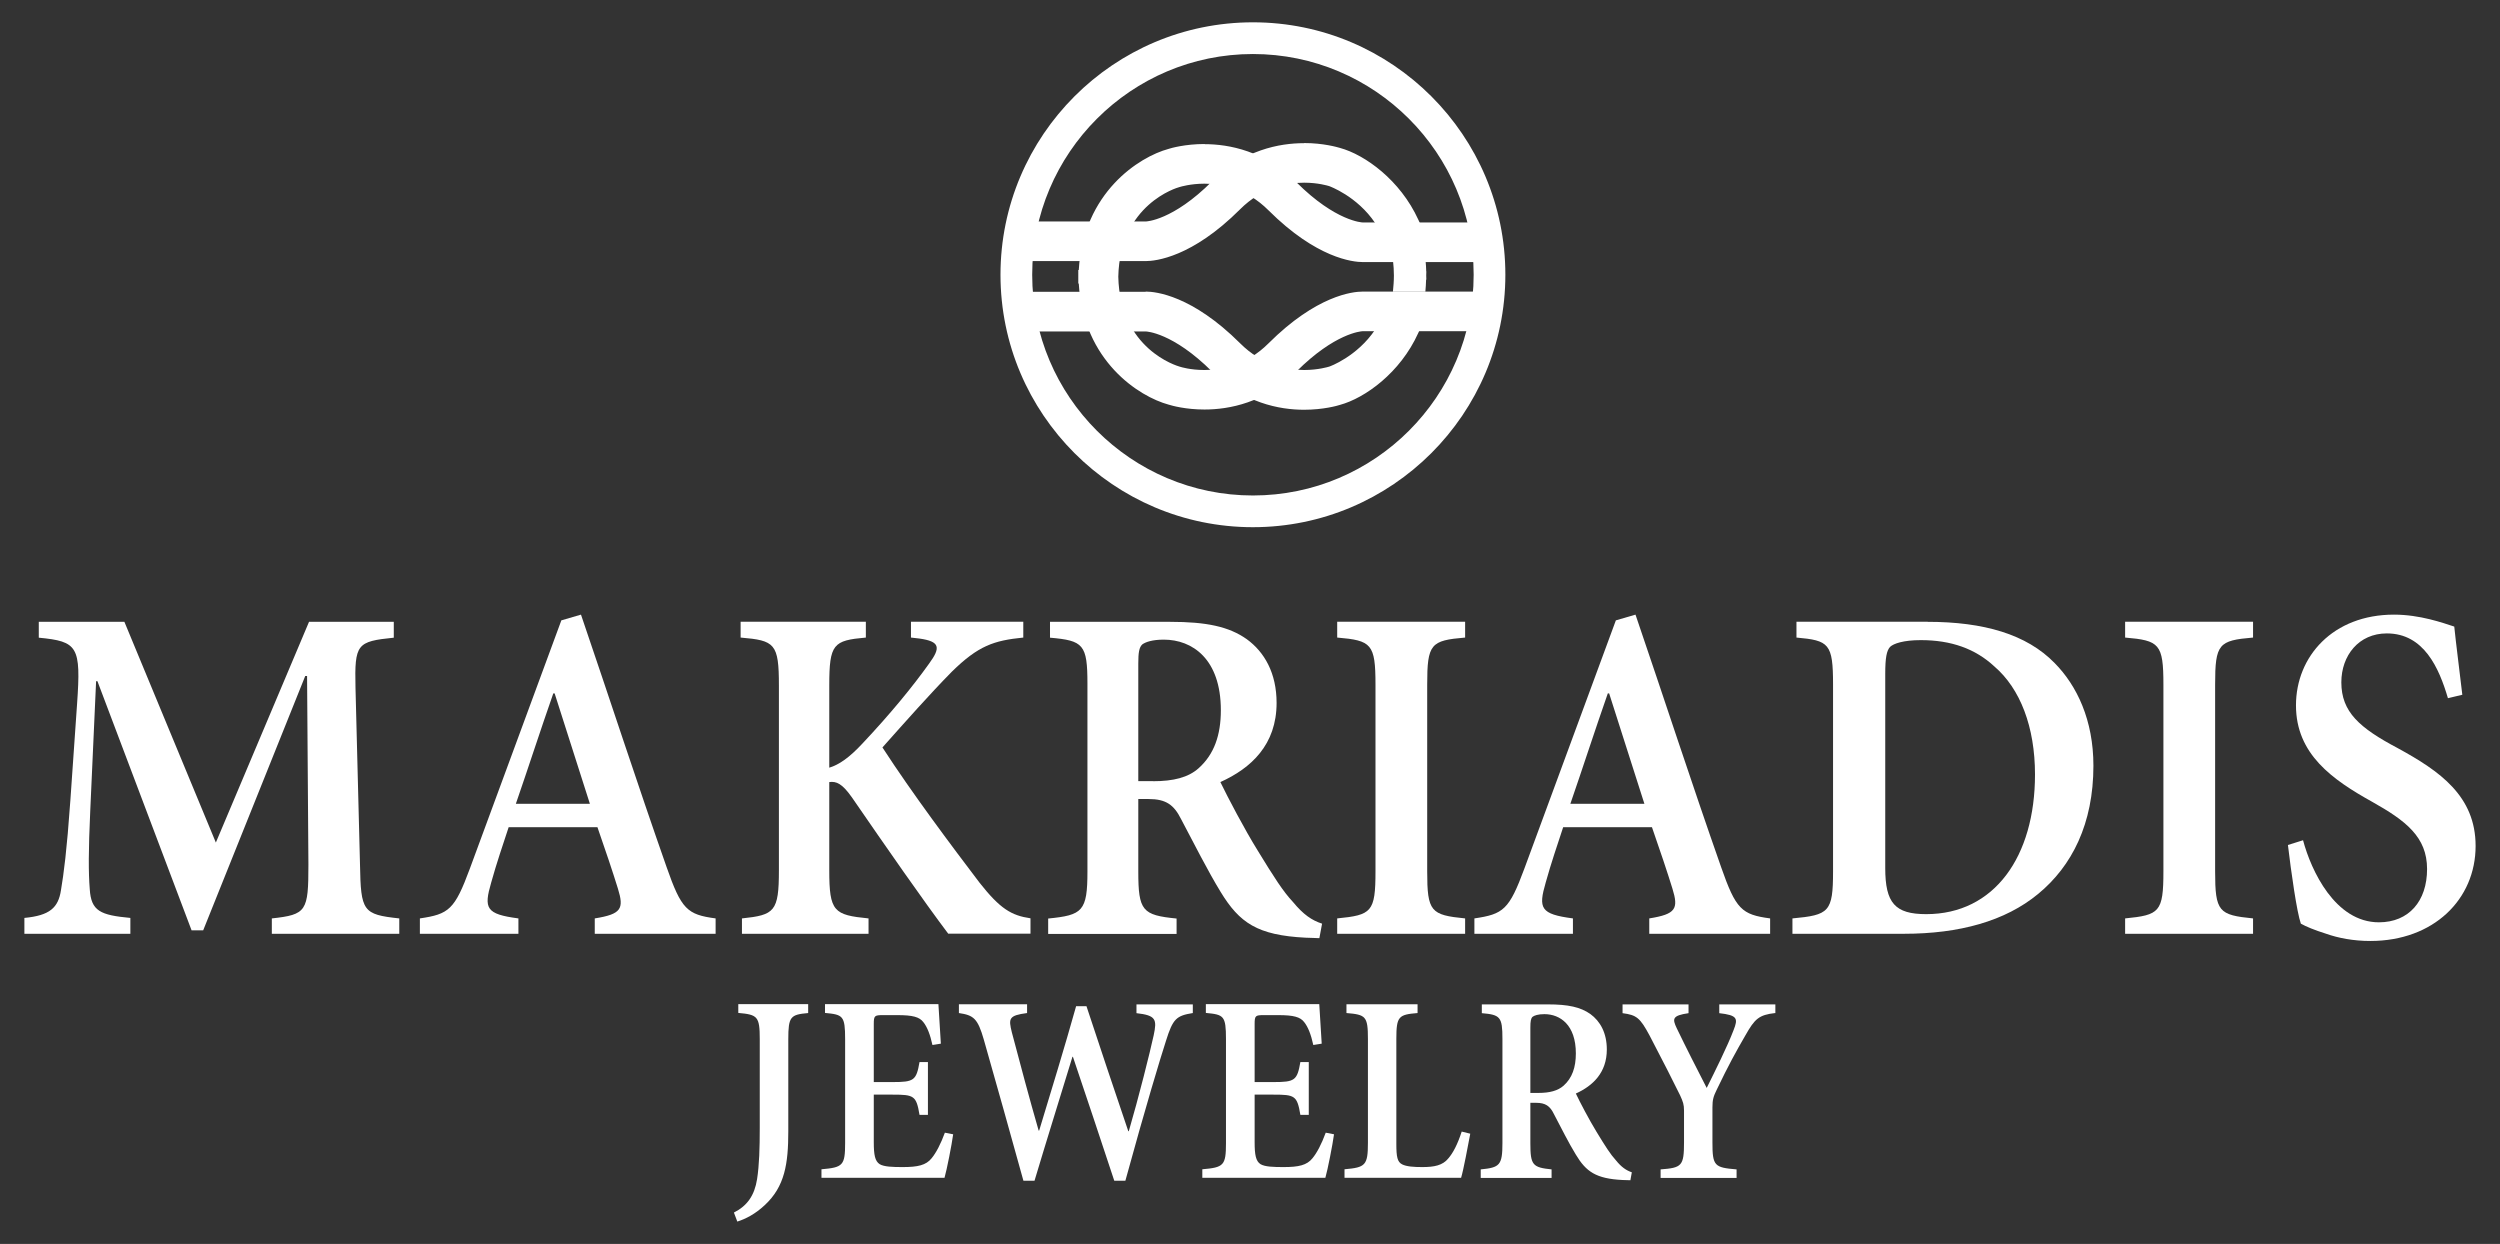 <?xml version="1.0" encoding="UTF-8"?><svg id="Layer_1" xmlns="http://www.w3.org/2000/svg" width="205" height="102" viewBox="0 0 205 102"><rect x="0" y="0" width="205" height="102" fill="#333333" stroke="none"/><defs><style>.cls-1{fill:#fff;}</style></defs><path class="cls-1" d="M22.29,76.57v-1.26c2.85-.31,3-.59,3-4.41l-.11-15.47h-.15l-8.37,20.86h-.95l-7.72-20.43h-.11l-.48,10.63c-.15,3.27-.15,5.04-.04,6.42.11,1.81.88,2.13,3.33,2.36v1.3H2v-1.3c2.08-.2,2.78-.83,3-2.28.22-1.3.48-3.23.77-7.36l.55-7.91c.33-4.72.07-5.12-3.14-5.43v-1.3h7.02l7.5,18.1,7.64-18.1h6.95v1.3c-3.03.31-3.22.51-3.14,4.09l.37,14.52c.07,3.82.22,4.09,3.22,4.41v1.26h-10.42Z"/><path class="cls-1" d="M48.77,76.57v-1.26c2.19-.35,2.41-.79,1.9-2.44-.4-1.3-1.02-3.15-1.68-5.04h-7.28c-.48,1.46-.99,2.95-1.43,4.53-.62,2.13-.44,2.6,2.23,2.95v1.26h-8.08v-1.26c2.38-.35,2.85-.71,4.1-4.09l7.5-20.35,1.61-.47c2.34,6.85,4.64,13.93,7.02,20.7,1.21,3.46,1.68,3.9,4.02,4.21v1.26h-9.91ZM45.48,56.86h-.11c-1.06,3.03-2.05,6.1-3.07,9.05h6.07l-2.89-9.05Z"/><path class="cls-1" d="M77.76,76.57c-2.05-2.72-5.05-7.04-7.9-11.18-.8-1.14-1.28-1.34-1.86-1.26v7.24c0,3.38.37,3.66,3.22,3.94v1.26h-10.38v-1.26c2.67-.28,3.03-.55,3.03-3.94v-15.15c0-3.46-.33-3.7-3.14-3.94v-1.3h10.27v1.3c-2.67.24-3,.51-3,3.94v6.73c.8-.24,1.65-.83,2.71-1.97,2.3-2.44,4.13-4.68,5.48-6.57.95-1.3.91-1.81-.8-2.05l-.69-.08v-1.3h9.21v1.3c-2.41.24-3.69.67-5.85,2.79-1.86,1.89-3.8,4.09-5.7,6.22,2.45,3.78,5.67,8.07,7.97,11.1,1.68,2.13,2.6,2.68,4.17,2.91v1.26h-6.73Z"/><path class="cls-1" d="M108.18,76.93c-.29,0-.73-.04-1.13-.04-3.95-.2-5.41-1.22-6.95-3.74-1.06-1.73-2.19-3.98-3.25-5.98-.59-1.18-1.24-1.65-2.67-1.65h-.84v5.94c0,3.23.33,3.58,3.14,3.86v1.26h-10.53v-1.26c2.82-.28,3.22-.59,3.22-3.86v-15.39c0-3.23-.33-3.54-3.07-3.78v-1.3h9.84c3,0,4.83.39,6.29,1.42,1.46,1.06,2.45,2.79,2.45,5.23,0,3.42-2.08,5.35-4.61,6.49.59,1.22,1.97,3.86,3.07,5.63,1.32,2.16,2.08,3.35,2.89,4.21.84,1.02,1.54,1.5,2.38,1.77l-.22,1.18ZM94.55,64.06c1.68,0,2.89-.31,3.73-1.06,1.28-1.14,1.83-2.72,1.83-4.76,0-4.21-2.34-5.79-4.68-5.79-.95,0-1.5.2-1.76.39-.26.24-.33.67-.33,1.57v9.64h1.21Z"/><path class="cls-1" d="M109.65,76.57v-1.26c2.82-.28,3.14-.51,3.14-3.86v-15.31c0-3.35-.33-3.62-3.14-3.86v-1.3h10.49v1.3c-2.82.24-3.11.51-3.11,3.86v15.31c0,3.31.29,3.58,3.11,3.86v1.26h-10.49Z"/><path class="cls-1" d="M135.24,76.57v-1.26c2.19-.35,2.41-.79,1.9-2.44-.4-1.3-1.02-3.15-1.68-5.04h-7.28c-.48,1.46-.99,2.95-1.43,4.53-.62,2.13-.44,2.6,2.23,2.95v1.26h-8.08v-1.26c2.38-.35,2.85-.71,4.1-4.09l7.5-20.35,1.61-.47c2.34,6.85,4.64,13.93,7.02,20.7,1.21,3.46,1.68,3.9,4.02,4.21v1.26h-9.91ZM131.95,56.86h-.11c-1.06,3.03-2.05,6.1-3.07,9.05h6.07l-2.89-9.05Z"/><path class="cls-1" d="M158.06,50.99c4.61,0,8.12,1.02,10.42,3.38,1.83,1.85,3.18,4.68,3.18,8.42,0,4.76-1.76,8.23-4.53,10.51-2.71,2.24-6.47,3.27-11.01,3.27h-9.14v-1.26c3-.28,3.33-.51,3.33-3.86v-15.31c0-3.38-.33-3.62-3-3.86v-1.3h10.75ZM154.59,71.18c0,2.87.8,3.78,3.36,3.78,5.59,0,8.92-4.72,8.92-11.45,0-3.9-1.21-7.04-3.33-8.86-1.57-1.46-3.55-2.16-6.03-2.16-1.43,0-2.23.28-2.52.55-.29.31-.4.91-.4,2.2v15.94Z"/><path class="cls-1" d="M174.26,76.57v-1.26c2.82-.28,3.14-.51,3.14-3.86v-15.31c0-3.35-.33-3.62-3.14-3.86v-1.3h10.49v1.3c-2.82.24-3.11.51-3.11,3.86v15.31c0,3.31.29,3.58,3.11,3.86v1.26h-10.49Z"/><path class="cls-1" d="M200.73,57.25c-.73-2.48-1.97-5.31-5.01-5.31-2.3,0-3.73,1.81-3.73,4.01,0,2.44,1.5,3.74,4.61,5.39,3.47,1.89,6.4,3.94,6.4,8.03,0,4.37-3.44,7.79-8.63,7.79-1.39,0-2.63-.24-3.62-.59-.99-.31-1.65-.59-2.08-.83-.33-.94-.8-4.25-1.06-6.45l1.24-.39c.66,2.48,2.63,6.73,6.22,6.73,2.45,0,3.95-1.73,3.95-4.37s-1.76-3.97-4.5-5.51c-3.25-1.81-6.25-3.9-6.25-7.91s3.03-7.44,8.04-7.44c2.12,0,3.99.67,4.94.98.15,1.46.37,3.11.66,5.59l-1.17.28Z"/><path class="cls-1" d="M66.27,83.07c-1.45.13-1.63.28-1.63,2.15v7.55c0,2.65-.28,4.53-1.94,6.06-.77.72-1.55,1.12-2.24,1.34l-.28-.74c1.09-.55,1.69-1.4,1.9-2.74.18-1.16.22-2.52.22-4.23v-7.25c0-1.86-.18-2.01-1.76-2.15v-.72h5.73v.72Z"/><path class="cls-1" d="M78.16,93.01c-.12.88-.52,2.91-.71,3.57h-10.09v-.7c1.76-.15,1.94-.31,1.94-2.15v-8.52c0-1.93-.18-2.01-1.65-2.15v-.72h9.3c.02.44.12,1.97.2,3.24l-.69.11c-.18-.83-.42-1.47-.75-1.88-.32-.42-.87-.57-2.12-.57h-1.17c-.71,0-.77.04-.77.74v4.75h1.55c1.74,0,1.94-.13,2.2-1.64h.69v4.33h-.69c-.26-1.58-.46-1.66-2.2-1.66h-1.55v3.9c0,1.05.1,1.55.48,1.8.36.22,1.07.24,1.9.24,1.23,0,1.9-.15,2.36-.72.38-.46.75-1.18,1.09-2.1l.67.13Z"/><path class="cls-1" d="M97.81,83.07c-1.35.22-1.63.46-2.2,2.28-.46,1.42-1.65,5.34-3.33,11.47h-.91c-1.11-3.37-2.28-6.87-3.39-10.16h-.04c-1.07,3.5-2.12,6.85-3.11,10.16h-.91c-1.09-3.94-2.14-7.68-3.25-11.58-.5-1.73-.83-1.99-2.04-2.17v-.72h5.59v.72c-1.51.2-1.53.44-1.25,1.58.71,2.69,1.43,5.39,2.2,8.06h.04c1.01-3.33,2.06-6.74,3.03-10.2h.85c1.13,3.44,2.28,6.85,3.43,10.25h.04c.81-2.76,1.74-6.48,2.04-7.86.28-1.31.2-1.64-1.41-1.82v-.72h4.62v.72Z"/><path class="cls-1" d="M109.39,93.01c-.12.88-.52,2.91-.71,3.57h-10.09v-.7c1.76-.15,1.94-.31,1.94-2.15v-8.52c0-1.93-.18-2.01-1.65-2.15v-.72h9.3c.02.44.12,1.97.2,3.24l-.69.11c-.18-.83-.42-1.47-.75-1.88-.32-.42-.87-.57-2.12-.57h-1.17c-.71,0-.77.04-.77.74v4.75h1.55c1.74,0,1.94-.13,2.2-1.64h.69v4.33h-.69c-.26-1.58-.46-1.66-2.2-1.66h-1.55v3.9c0,1.05.1,1.55.48,1.8.36.22,1.07.24,1.9.24,1.23,0,1.9-.15,2.36-.72.38-.46.75-1.18,1.09-2.1l.67.13Z"/><path class="cls-1" d="M120.56,92.97c-.16.85-.56,3-.75,3.61h-9.56v-.7c1.71-.15,1.92-.31,1.92-2.17v-8.52c0-1.86-.18-1.99-1.76-2.12v-.72h5.83v.72c-1.55.13-1.74.26-1.74,2.12v8.6c0,1.07.08,1.49.48,1.69.36.18.95.22,1.65.22.97,0,1.67-.13,2.14-.72.38-.44.75-1.14,1.09-2.19l.69.17Z"/><path class="cls-1" d="M133.68,96.78c-.16,0-.4-.02-.63-.02-2.18-.11-2.99-.68-3.83-2.08-.59-.96-1.21-2.21-1.8-3.33-.32-.66-.69-.92-1.47-.92h-.46v3.31c0,1.8.18,1.99,1.74,2.15v.7h-5.81v-.7c1.55-.15,1.78-.33,1.78-2.15v-8.56c0-1.8-.18-1.97-1.69-2.1v-.72h5.43c1.65,0,2.66.22,3.47.79.81.59,1.35,1.55,1.35,2.91,0,1.9-1.15,2.98-2.54,3.61.32.68,1.09,2.15,1.69,3.13.73,1.2,1.15,1.86,1.59,2.34.46.57.85.83,1.31.99l-.12.66ZM126.15,89.62c.93,0,1.59-.18,2.06-.59.71-.63,1.01-1.51,1.01-2.65,0-2.34-1.29-3.22-2.58-3.22-.52,0-.83.11-.97.22-.14.13-.18.37-.18.88v5.36h.67Z"/><path class="cls-1" d="M145.56,83.07c-1.33.15-1.67.48-2.42,1.8-.81,1.4-1.39,2.45-2.36,4.47-.28.57-.36.83-.36,1.47v2.87c0,1.93.16,2.06,1.98,2.21v.7h-6.23v-.7c1.74-.13,1.92-.28,1.92-2.21v-2.61c0-.5-.08-.72-.32-1.25-.61-1.25-1.35-2.69-2.5-4.9-.79-1.47-1.07-1.69-2.22-1.84v-.72h5.41v.72c-1.35.2-1.33.46-.97,1.23.77,1.6,1.63,3.28,2.46,4.9.65-1.31,1.69-3.39,2.2-4.73.38-.96.34-1.23-1.17-1.4v-.72h4.6v.72Z"/><path class="cls-1" d="M98.77,33.44c-1.56,0-2.7-.33-2.91-.39-2.39-.65-6.96-3.56-7.26-9.93h0l-.02-.15c0-.05,0-.1,0-.15,0-.04,0-.07,0-.11,0-.03,0-.07,0-.11,0-.05,0-.1,0-.15v-.15h.03c.31-6.38,4.88-9.29,7.27-9.94.21-.06,1.35-.39,2.9-.39,1.98,0,4.88.53,7.43,3.08,3.29,3.29,5.51,3.34,5.54,3.34h10.07s0,2.95,0,2.95h-10.05c-.81,0-3.74-.3-7.65-4.2-1.84-1.84-3.93-2.22-5.36-2.22-1.17,0-1.99.26-2.02.27l-.07.02c-.21.06-4.99,1.46-5.12,7.51.14,6.05,4.92,7.45,5.13,7.51l.07.02s.85.27,2.02.27c1.43,0,3.52-.39,5.36-2.22,3.91-3.9,6.82-4.2,7.62-4.2h.09s10,0,10,0v2.95h-10.1c-.09,0-2.29.13-5.51,3.34-2.55,2.55-5.45,3.08-7.43,3.08h0Z"/><path class="cls-1" d="M98.77,12.11c2.05,0,4.85.57,7.32,3.04,3.36,3.35,5.61,3.38,5.64,3.38h9.92s0,2.64,0,2.64h-9.85s-.03,0-.05,0c-.66,0-3.59-.21-7.54-4.16-1.85-1.85-3.95-2.27-5.47-2.27-1.17,0-1.99.25-2.07.27l-.07.02c-.2.06-5.09,1.5-5.23,7.65.14,6.15,5.03,7.6,5.24,7.66l.07.02c.07.02.89.27,2.06.27,1.51,0,3.61-.41,5.47-2.27,3.89-3.89,6.79-4.16,7.51-4.16.03,0,.06,0,.08,0h9.85v2.65h-9.96s-2.24.02-5.61,3.38c-2.48,2.47-5.28,3.04-7.32,3.04h0c-1.52,0-2.62-.31-2.86-.39-2.44-.66-6.92-3.57-7.16-9.94h-.02c0-.09,0-.17.01-.26,0-.09-.01-.17-.01-.26h.02c.24-6.37,4.72-9.28,7.16-9.94.24-.08,1.35-.39,2.87-.39M98.77,11.81c-1.58,0-2.74.33-2.95.4-2.4.65-6.99,3.56-7.36,9.93h-.04v.3c0,.06,0,.11,0,.16,0,.03,0,.07,0,.1,0,.02,0,.06,0,.09,0,.05,0,.11,0,.16v.3h.04c.37,6.37,4.96,9.28,7.37,9.93.29.09,1.4.4,2.94.4,2.01,0,4.95-.54,7.54-3.12,3.15-3.14,5.28-3.29,5.4-3.3h9.95s.3,0,.3,0v-3.25h-10.15s-.05,0-.08,0c-.81,0-3.77.31-7.72,4.25-1.8,1.8-3.85,2.18-5.25,2.18-1.15,0-1.94-.25-1.97-.26l-.07-.02c-.2-.06-4.89-1.43-5.02-7.37.13-5.93,4.81-7.3,5.01-7.35l.07-.02s.84-.26,1.98-.26c1.4,0,3.45.38,5.25,2.18,3.95,3.94,6.93,4.25,7.75,4.25h.05s9.85,0,9.85,0h.3v-3.25h-.3s-9.92,0-9.92,0c-.02,0-2.2-.07-5.43-3.29-2.59-2.58-5.53-3.13-7.54-3.13h0Z"/><path class="cls-1" d="M83.89,21.26v-2.95h10.07s2.24-.05,5.54-3.34c2.55-2.55,5.45-3.08,7.43-3.08,1.56,0,2.7.33,2.91.39,2.02.55,4.86,2.6,6.32,5.8l.1.21s-3.2,0-3.23,0h-.08s-.05-.07-.05-.07c-1.5-2.26-3.84-3.1-3.86-3.1l-.07-.02s-.86-.27-2.03-.27c-1.43,0-3.52.39-5.36,2.22-3.91,3.9-6.84,4.2-7.65,4.2h-10.05Z"/><path class="cls-1" d="M106.93,12.04c1.52,0,2.62.31,2.87.39,1.77.48,4.71,2.38,6.23,5.71,0,0-1.32,0-2.21,0-.44,0-.78,0-.79,0-1.5-2.26-3.81-3.13-3.94-3.17l-.07-.02c-.08-.02-.89-.27-2.07-.27-1.51,0-3.61.42-5.47,2.27-3.96,3.95-6.88,4.16-7.54,4.16-.02,0-.03,0-.05,0h-9.85v-2.65h9.92s2.28-.03,5.64-3.38c2.48-2.47,5.28-3.04,7.32-3.04M106.93,11.74c-2.01,0-4.95.54-7.54,3.13-3.23,3.23-5.41,3.29-5.43,3.29h-9.92s-.3,0-.3,0v3.25h10.2c.82,0,3.81-.31,7.75-4.25,1.8-1.8,3.85-2.18,5.25-2.18,1.14,0,1.94.25,1.98.26l.07.02s2.29.81,3.78,3.04l.1.15h.18s.35-.01.77-.01h2.21s.47,0,.47,0l-.2-.43c-1.48-3.24-4.37-5.32-6.42-5.88-.21-.06-1.36-.4-2.94-.4v.3s0-.3,0-.3h0Z"/><path class="cls-1" d="M106.93,33.44c-1.98,0-4.88-.53-7.43-3.08-3.29-3.29-5.51-3.34-5.54-3.34h-10.07s0-2.95,0-2.95h10.05c.81,0,3.74.3,7.65,4.2,1.84,1.84,3.93,2.22,5.36,2.22h0c1.17,0,1.99-.26,2.02-.27l.07-.02s2.35-.85,3.86-3.1l.05-.07h.09s3.22,0,3.22,0l-.1.21c-1.46,3.2-4.3,5.25-6.32,5.8-.21.06-1.35.39-2.9.39Z"/><path class="cls-1" d="M93.94,24.23c.66,0,3.59.21,7.54,4.16,1.85,1.85,3.95,2.27,5.47,2.27,1.17,0,1.99-.25,2.07-.27l.07-.02c.14-.04,2.44-.91,3.94-3.17,0,0,.35,0,.79,0,.89,0,2.21,0,2.21,0-1.52,3.33-4.45,5.23-6.23,5.71-.24.08-1.35.39-2.87.39-2.05,0-4.85-.57-7.32-3.04-3.36-3.35-5.61-3.38-5.64-3.38h-9.92s0-2.64,0-2.64h9.85s.03,0,.05,0M93.94,23.93h-.05s-9.85,0-9.85,0h-.3v3.25h.3s9.92,0,9.92,0c.02,0,2.2.07,5.43,3.29,2.59,2.58,5.53,3.13,7.54,3.13,1.58,0,2.74-.33,2.95-.4,2.05-.56,4.94-2.63,6.41-5.88l.2-.43h-.47s-2.21,0-2.21,0c-.42,0-.75,0-.78,0h-.18s-.08.13-.08.13c-1.49,2.23-3.75,3.04-3.77,3.04l-.07.02s-.84.26-1.98.26c-1.4,0-3.45-.38-5.25-2.18-3.95-3.94-6.93-4.25-7.75-4.25h0Z"/><path class="cls-1" d="M116.95,22.25c0-.29-.03-.56-.05-.84h-2.67c.04.38.07.76.07,1.18,0,.47-.04.91-.08,1.33h2.66c.03-.32.05-.65.06-.99h.02c0-.12,0-.23-.01-.34,0-.12.01-.23.01-.34h-.02Z"/><path class="cls-1" d="M102.74,43.23c-11.41,0-20.7-9.29-20.7-20.7S91.32,1.83,102.74,1.83s20.7,9.29,20.7,20.7-9.29,20.7-20.7,20.7ZM102.74,4.43c-9.98,0-18.1,8.12-18.1,18.1s8.12,18.1,18.1,18.1,18.1-8.12,18.1-18.1-8.12-18.1-18.1-18.1Z"/></svg>